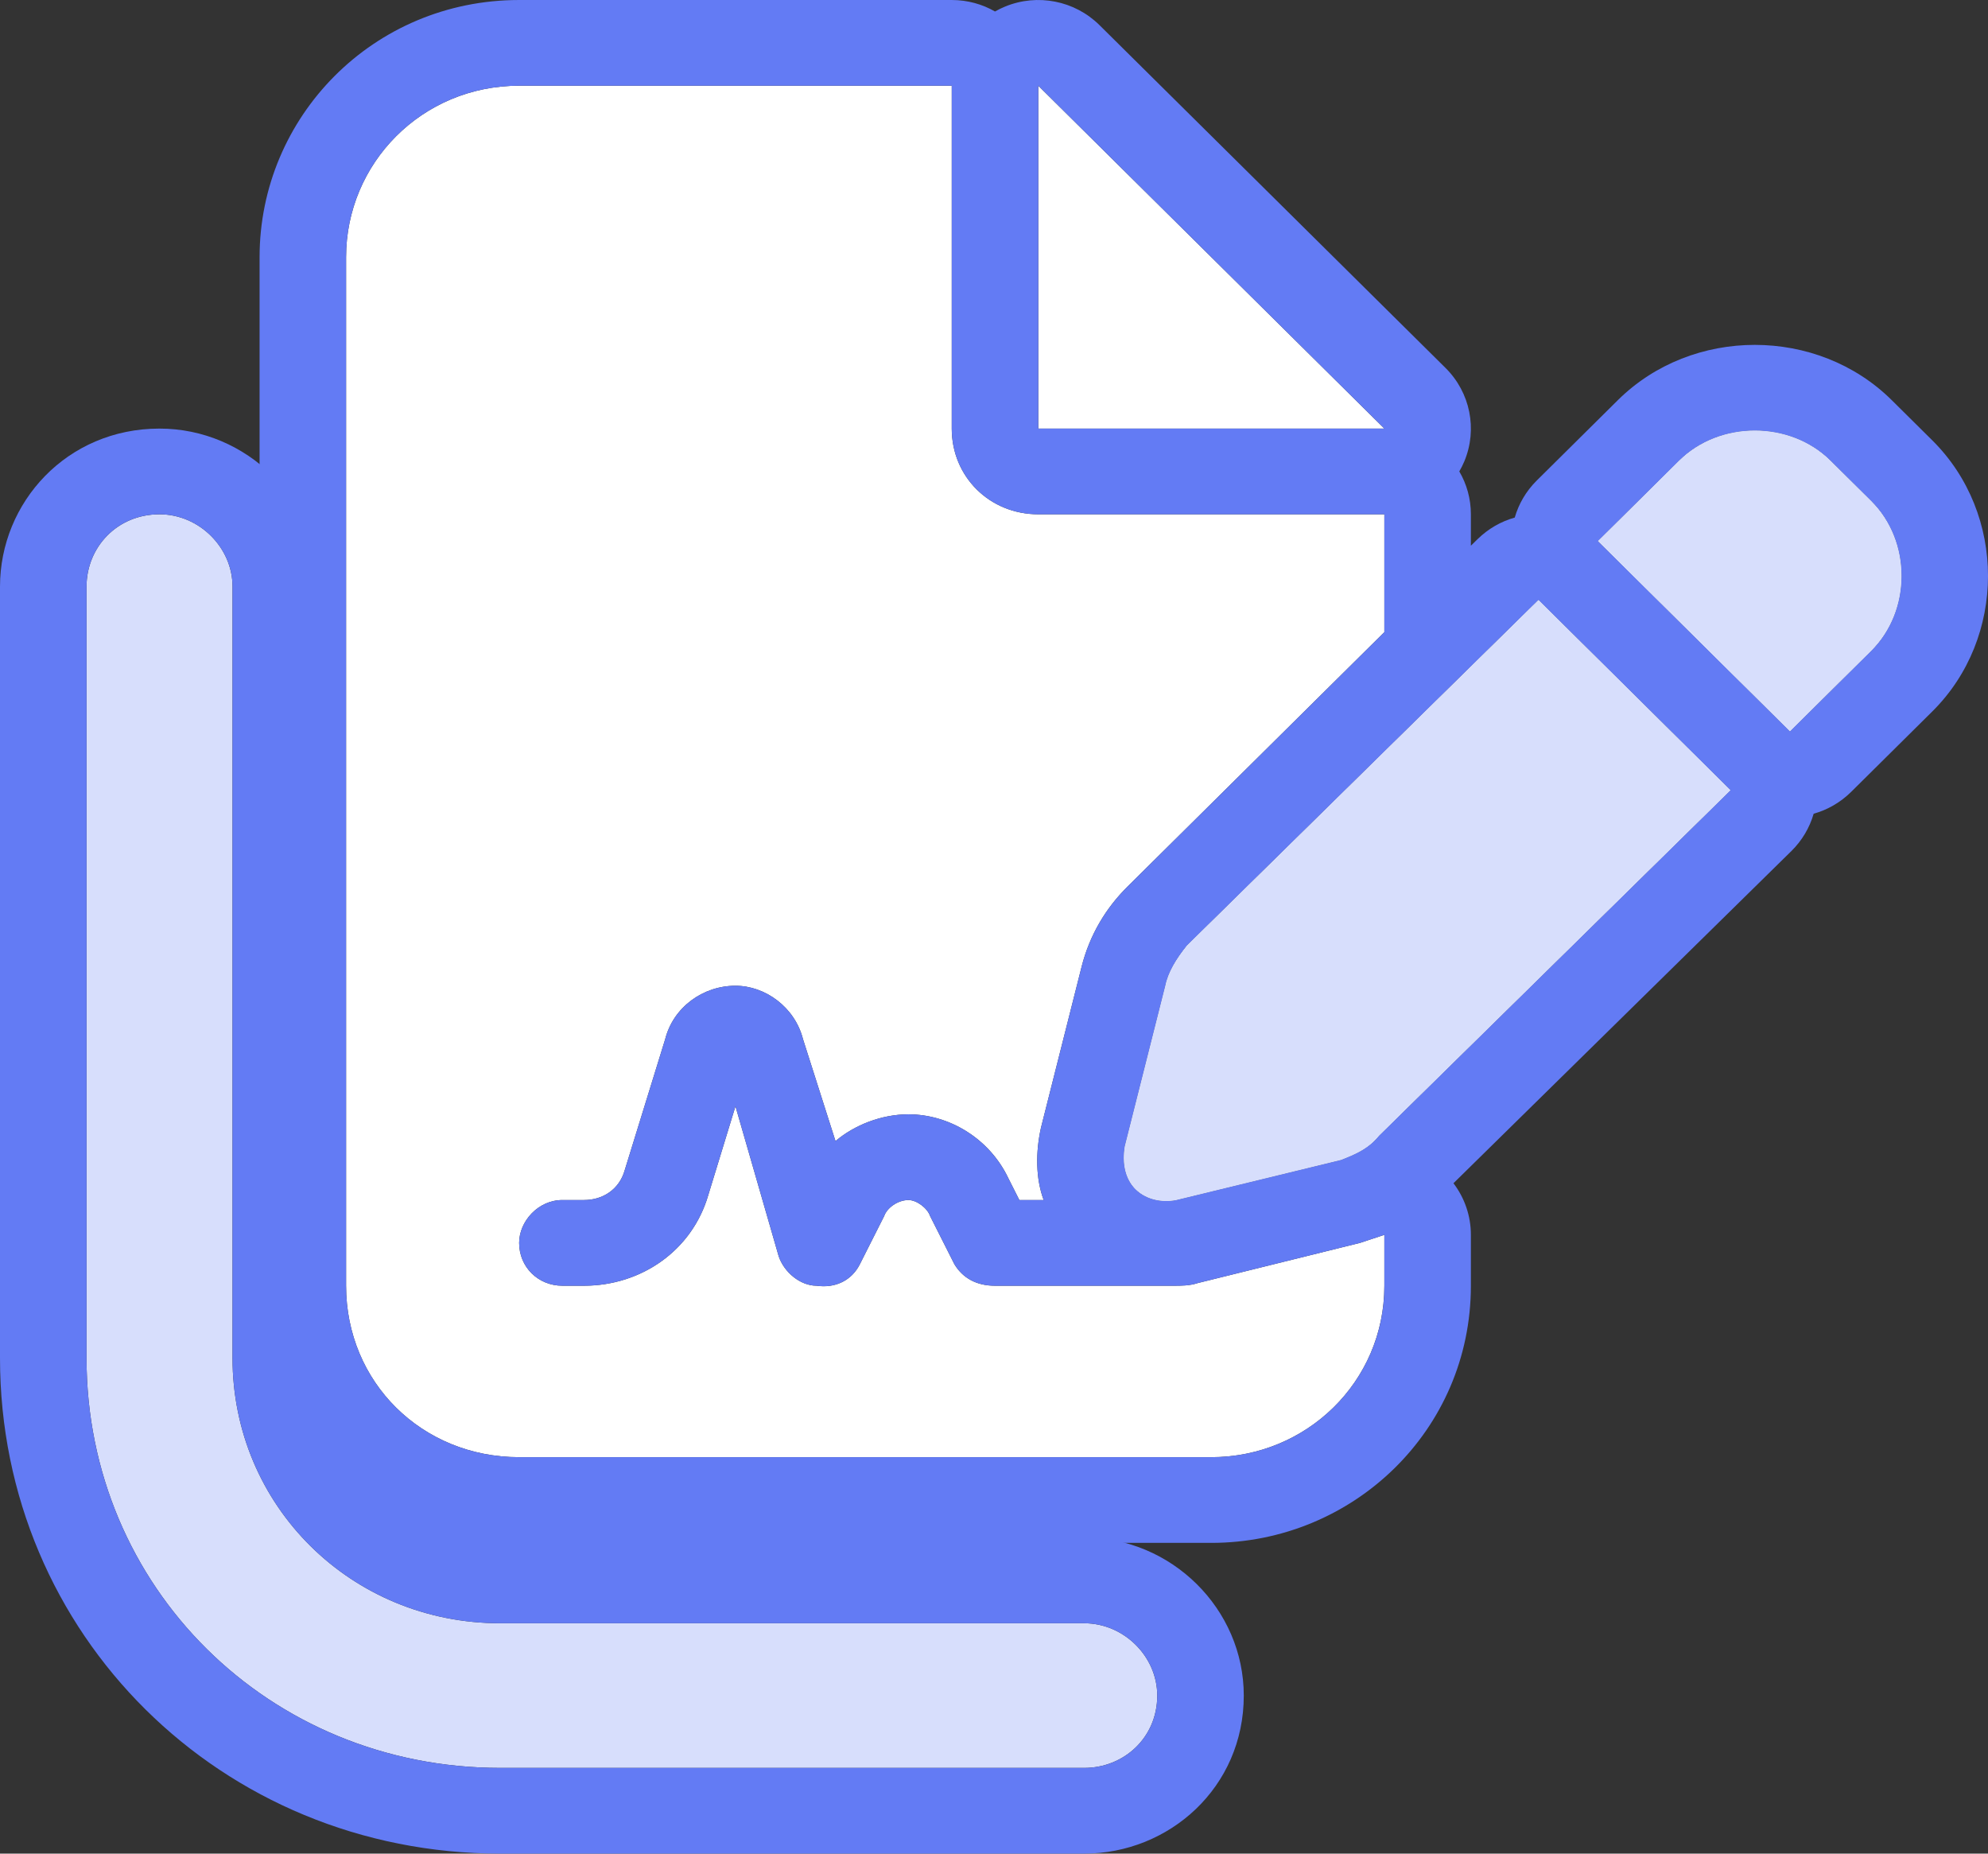 <?xml version="1.0" encoding="UTF-8"?> <svg xmlns="http://www.w3.org/2000/svg" width="59" height="55" viewBox="0 0 59 55" fill="none"><rect x="0" y="0" width="59" height="55" fill="#333333" stroke="none"/><path d="M15.407 2.543H28.246V12.717C28.246 14.147 29.37 15.26 30.814 15.26H41.085V18.757L33.462 26.308C32.82 26.944 32.339 27.738 32.098 28.692L30.894 33.461C30.734 34.176 30.734 34.971 30.974 35.607H30.252L29.931 34.971C29.37 33.779 28.166 33.064 26.962 33.064C26.16 33.064 25.357 33.382 24.796 33.858L23.833 30.838C23.592 29.884 22.709 29.249 21.827 29.249C20.864 29.249 19.981 29.884 19.74 30.838L18.537 34.733C18.376 35.289 17.895 35.607 17.333 35.607H16.691C15.969 35.607 15.407 36.243 15.407 36.879C15.407 37.594 15.969 38.15 16.691 38.15H17.333C19.018 38.15 20.543 37.117 21.024 35.448L21.827 32.825L23.11 37.276C23.271 37.753 23.753 38.15 24.234 38.15C24.796 38.23 25.277 37.991 25.518 37.514L26.24 36.084C26.32 35.845 26.641 35.607 26.962 35.607C27.203 35.607 27.524 35.845 27.604 36.084L28.326 37.514C28.567 37.912 28.968 38.15 29.53 38.15H34.666C34.666 38.15 34.746 38.15 34.826 38.15C35.067 38.15 35.308 38.15 35.548 38.071L40.363 36.879C40.604 36.799 40.845 36.72 41.085 36.64V38.15C41.085 41.012 38.758 43.237 35.95 43.237H15.407C12.518 43.237 10.271 41.012 10.271 38.15V7.63C10.271 4.848 12.518 2.543 15.407 2.543ZM30.814 2.543L41.085 12.717H30.814V2.543ZM54.326 13.671L55.529 14.863C56.733 16.055 56.733 18.121 55.529 19.314L53.122 21.698L47.425 16.055L49.832 13.671C51.036 12.478 53.122 12.478 54.326 13.671ZM35.227 28.056L45.659 17.803L51.357 23.447L40.925 33.699C40.604 34.097 40.203 34.256 39.801 34.415L34.907 35.607C34.505 35.686 34.024 35.607 33.703 35.289C33.382 34.971 33.302 34.494 33.382 34.017L34.586 29.249C34.666 28.851 34.907 28.454 35.227 28.056Z" fill="white"></path><path fill-rule="evenodd" clip-rule="evenodd" d="M28.246 7.42467e-05C28.714 7.42467e-05 29.153 0.124 29.53 0.341C29.627 0.286 29.727 0.236 29.831 0.194C30.791 -0.2 31.895 0.018 32.63 0.745L42.901 10.918C43.636 11.646 43.855 12.74 43.458 13.69C43.414 13.793 43.365 13.893 43.309 13.988C43.528 14.362 43.653 14.797 43.653 15.26V16.192L43.851 15.998C44.17 15.685 44.551 15.471 44.955 15.357C45.071 14.954 45.289 14.574 45.609 14.257L48.016 11.872C50.223 9.687 53.935 9.687 56.142 11.872L57.345 13.064C59.552 15.25 59.552 18.927 57.345 21.112L54.938 23.497C54.617 23.814 54.233 24.03 53.826 24.145C53.706 24.56 53.48 24.942 53.165 25.252L43.136 35.109C43.468 35.545 43.653 36.081 43.653 36.64V38.15C43.653 42.442 40.15 45.78 35.95 45.78H15.407C11.1 45.78 7.704 42.416 7.704 38.15V7.63C7.704 3.47 11.074 7.42467e-05 15.407 7.42467e-05H28.246ZM40.925 33.699L51.357 23.447L45.659 17.803L35.227 28.056C34.907 28.454 34.666 28.851 34.586 29.249L33.382 34.017C33.379 34.036 33.376 34.056 33.373 34.075C33.36 34.169 33.353 34.263 33.353 34.356C33.353 34.712 33.458 35.047 33.703 35.289C33.875 35.459 34.093 35.561 34.32 35.607C34.435 35.63 34.551 35.639 34.666 35.635C34.72 35.633 34.774 35.628 34.826 35.621C34.853 35.617 34.88 35.612 34.907 35.607L39.801 34.415C39.923 34.366 40.045 34.318 40.165 34.263C40.439 34.137 40.702 33.976 40.925 33.699ZM35.548 38.071C35.416 38.114 35.284 38.134 35.152 38.143C35.044 38.15 34.935 38.15 34.826 38.15H29.53C28.995 38.15 28.605 37.934 28.361 37.569C28.35 37.553 28.34 37.536 28.329 37.519C28.328 37.518 28.327 37.516 28.326 37.514L27.604 36.084C27.524 35.845 27.203 35.607 26.962 35.607C26.783 35.607 26.604 35.681 26.466 35.789C26.448 35.803 26.43 35.819 26.413 35.834C26.331 35.91 26.269 35.997 26.24 36.084L25.518 37.514C25.517 37.516 25.517 37.517 25.516 37.518C25.506 37.537 25.496 37.556 25.486 37.574C25.236 38.011 24.772 38.226 24.234 38.15C23.753 38.15 23.271 37.753 23.11 37.276L21.827 32.825L21.024 35.448C20.875 35.965 20.626 36.42 20.303 36.803C19.584 37.658 18.497 38.15 17.333 38.15H16.691C15.969 38.15 15.407 37.594 15.407 36.879C15.407 36.243 15.969 35.607 16.691 35.607H17.333C17.895 35.607 18.376 35.289 18.537 34.733L19.74 30.838C19.981 29.884 20.864 29.249 21.827 29.249C22.709 29.249 23.592 29.884 23.833 30.838L24.796 33.858C25.357 33.382 26.16 33.064 26.962 33.064C27.055 33.064 27.147 33.068 27.239 33.076C27.604 33.109 27.964 33.206 28.301 33.361C28.989 33.677 29.583 34.233 29.931 34.971L30.252 35.607H30.974C30.937 35.507 30.905 35.404 30.879 35.297C30.822 35.068 30.792 34.825 30.784 34.577C30.784 34.568 30.784 34.558 30.784 34.549C30.781 34.442 30.783 34.335 30.788 34.227C30.799 34.017 30.826 33.807 30.865 33.602C30.874 33.555 30.884 33.508 30.894 33.461L32.098 28.692C32.103 28.674 32.108 28.655 32.112 28.636C32.332 27.804 32.737 27.094 33.272 26.507C33.333 26.439 33.397 26.372 33.462 26.308L41.085 18.757V15.26H30.814C29.37 15.26 28.246 14.147 28.246 12.717V2.543H15.407C12.518 2.543 10.271 4.848 10.271 7.63V38.15C10.271 41.012 12.518 43.237 15.407 43.237H35.95C38.349 43.237 40.396 41.614 40.943 39.357C40.95 39.325 40.958 39.294 40.965 39.262C40.993 39.134 41.016 39.005 41.035 38.874C41.068 38.638 41.085 38.397 41.085 38.15V36.64L40.363 36.879L35.548 38.071ZM47.425 16.055L53.122 21.698L55.529 19.314C56.733 18.121 56.733 16.055 55.529 14.863L54.326 13.671C53.122 12.478 51.036 12.478 49.832 13.671L47.425 16.055ZM30.814 2.543V12.717H41.085L30.814 2.543Z" fill="#637BF4"></path><path fill-rule="evenodd" clip-rule="evenodd" d="M40.925 33.699L51.357 23.447L45.659 17.803L35.227 28.056C34.907 28.454 34.666 28.851 34.586 29.249L33.382 34.017C33.379 34.036 33.376 34.056 33.373 34.075C33.36 34.169 33.353 34.263 33.353 34.356C33.353 34.712 33.458 35.047 33.703 35.289C33.875 35.459 34.093 35.561 34.32 35.607C34.435 35.63 34.551 35.639 34.666 35.635C34.72 35.633 34.774 35.628 34.826 35.621C34.853 35.617 34.88 35.612 34.907 35.607L39.801 34.415C39.923 34.366 40.045 34.318 40.165 34.263C40.439 34.137 40.702 33.976 40.925 33.699ZM47.425 16.055L53.122 21.698L55.529 19.314C56.733 18.121 56.733 16.055 55.529 14.863L54.326 13.671C53.122 12.478 51.036 12.478 49.832 13.671L47.425 16.055Z" fill="#D7DEFC"></path><path d="M6.901 40.296V17.406C6.901 16.244 5.908 15.26 4.734 15.26C3.471 15.26 2.568 16.244 2.568 17.406V40.296C2.568 47.092 7.984 52.457 14.845 52.457H32.178C33.352 52.457 34.345 51.562 34.345 50.311C34.345 49.148 33.352 48.165 32.178 48.165H14.845C10.422 48.165 6.901 44.678 6.901 40.296Z" fill="#D7DEFC"></path><path fill-rule="evenodd" clip-rule="evenodd" d="M9.469 17.406V40.296C9.469 43.273 11.84 45.621 14.845 45.621H32.178C34.77 45.621 36.913 47.744 36.913 50.311C36.913 53.036 34.699 55 32.178 55H14.845C6.566 55 0 48.496 0 40.296V17.406C0 14.909 1.983 12.717 4.734 12.717C7.326 12.717 9.469 14.839 9.469 17.406ZM6.901 17.406V40.296C6.901 44.678 10.422 48.165 14.845 48.165H32.178C33.352 48.165 34.345 49.148 34.345 50.311C34.345 51.562 33.352 52.457 32.178 52.457H14.845C7.984 52.457 2.568 47.092 2.568 40.296V17.406C2.568 16.244 3.471 15.26 4.734 15.26C5.908 15.26 6.901 16.244 6.901 17.406Z" fill="#637BF4"></path></svg> 
